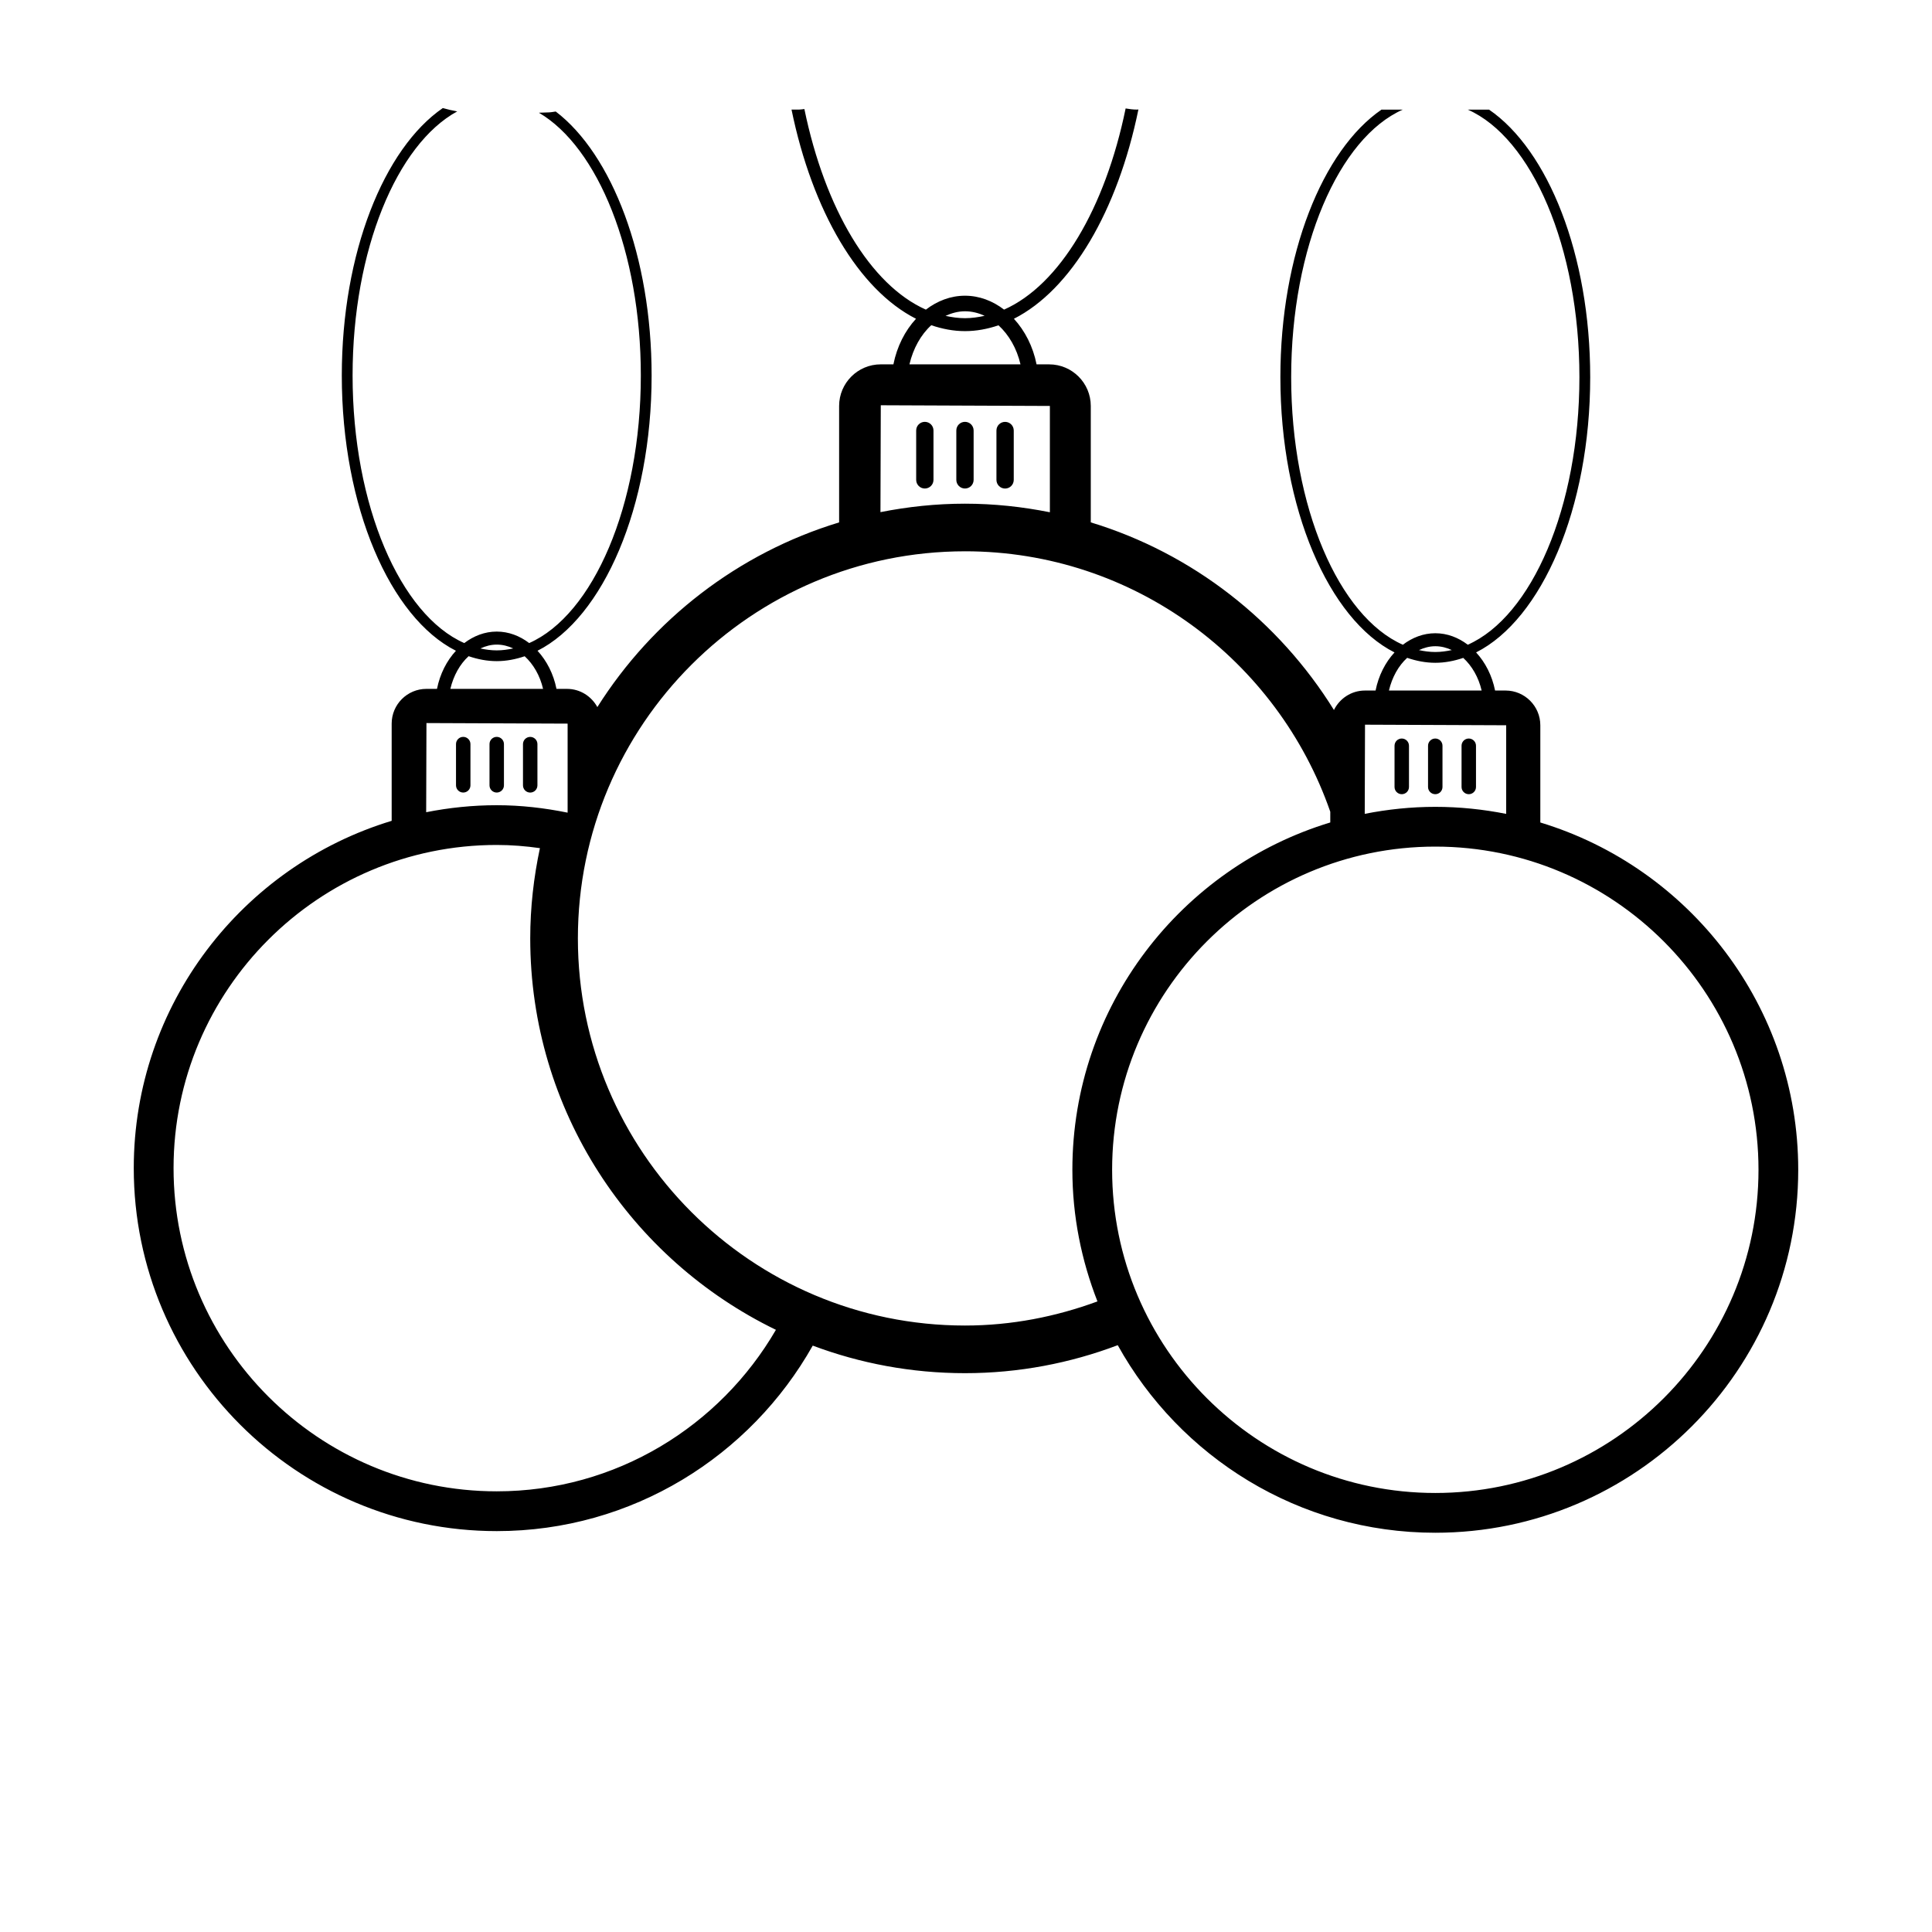 <?xml version="1.0" encoding="UTF-8"?>
<!-- Uploaded to: ICON Repo, www.svgrepo.com, Generator: ICON Repo Mixer Tools -->
<svg fill="#000000" width="800px" height="800px" version="1.1" viewBox="144 144 512 512" xmlns="http://www.w3.org/2000/svg">
 <g>
  <path d="m389.09 255.79c-1.266 0-2.293 1.027-2.293 2.293v13.086c0 1.266 1.027 2.293 2.293 2.293s2.293-1.027 2.293-2.293v-13.086c0-1.266-1.027-2.293-2.293-2.293z"/>
  <path d="m402.02 271.17v-13.086c0-1.266-1.027-2.293-2.293-2.293s-2.293 1.027-2.293 2.293v13.086c0 1.266 1.027 2.293 2.293 2.293 1.266 0.004 2.293-1.023 2.293-2.293z"/>
  <path d="m410.36 273.47c1.266 0 2.293-1.027 2.293-2.293v-13.086c0-1.266-1.027-2.293-2.293-2.293s-2.293 1.027-2.293 2.293v13.086c0 1.266 1.027 2.293 2.293 2.293z"/>
  <path d="m515.48 354.47c1.059 0 1.914-0.855 1.914-1.914v-10.926c0-1.059-0.855-1.914-1.914-1.914s-1.914 0.855-1.914 1.914v10.926c0 1.055 0.855 1.914 1.914 1.914z"/>
  <path d="m524.36 354.47c1.059 0 1.914-0.855 1.914-1.914v-10.926c0-1.059-0.855-1.914-1.914-1.914-1.059 0-1.914 0.855-1.914 1.914v10.926c-0.004 1.055 0.855 1.914 1.914 1.914z"/>
  <path d="m533.24 354.47c1.059 0 1.914-0.855 1.914-1.914v-10.926c0-1.059-0.859-1.914-1.914-1.914-1.059 0-1.914 0.855-1.914 1.914v10.926c0 1.055 0.855 1.914 1.914 1.914z"/>
  <path d="m275.64 549.76c35.941 0 67.246-19.875 83.746-49.16 12.562 4.711 26.152 7.305 40.34 7.305 14.254 0 27.883-2.652 40.488-7.418 16.418 29.605 47.969 49.707 84.152 49.707 53.035 0 96.184-43.148 96.184-96.184 0-43.355-28.848-80.07-68.348-92.043v-25.762c0-5.074-4.133-9.207-9.207-9.207h-2.785c-0.793-3.981-2.594-7.457-5.027-10.102 17.398-8.785 30.238-38.117 30.238-72.945 0-32.496-11.184-60.191-26.809-70.902h-5.637c16.922 7.473 29.586 36.391 29.586 70.902 0 34.516-12.664 63.434-29.586 70.906-2.504-1.906-5.441-3.043-8.605-3.043-3.164 0-6.094 1.148-8.598 3.047-16.93-7.465-29.598-36.391-29.598-70.91 0-34.512 12.664-63.43 29.586-70.902h-5.477c-0.051 0-0.09-0.012-0.141-0.016-15.637 10.703-26.828 38.41-26.828 70.918 0 34.836 12.844 64.168 30.246 72.949-2.438 2.641-4.223 6.121-5.019 10.098h-2.805c-3.617 0-6.719 2.113-8.227 5.156-14.617-23.551-37.406-41.504-64.441-49.719v-30.848c0-6.078-4.949-11.027-11.031-11.027h-3.336c-0.949-4.758-3.098-8.918-6.004-12.082 15.199-7.703 27.473-28.531 32.996-55.473-0.117 0-0.234 0.039-0.352 0.039-1.062 0-2.059-0.137-3.035-0.305-5.438 26.504-17.457 46.75-32.215 53.312-3.012-2.309-6.551-3.684-10.367-3.684-3.812 0-7.344 1.387-10.355 3.688-14.734-6.543-26.746-26.727-32.199-53.16-0.465 0.043-0.93 0.145-1.395 0.145h-2.012c5.527 26.926 17.797 47.738 32.992 55.438-2.91 3.16-5.039 7.32-5.992 12.078h-3.359c-6.078 0-11.027 4.949-11.027 11.027v30.859c-26.773 8.121-49.426 25.75-64.07 48.941-1.566-2.859-4.566-4.824-8.047-4.824h-2.785c-0.793-3.981-2.594-7.457-5.027-10.102 17.398-8.785 30.238-38.117 30.238-72.949 0-31.527-10.516-58.59-25.41-69.957-0.645 0.09-1.281 0.223-1.93 0.234-0.855 0.016-1.688 0.055-2.531 0.086 15.621 9.141 27.012 36.895 27.012 69.641 0 34.516-12.664 63.434-29.586 70.906-2.504-1.906-5.441-3.043-8.605-3.043-3.164 0-6.094 1.148-8.598 3.047-16.93-7.465-29.598-36.391-29.598-70.91 0-33.234 11.742-61.281 27.727-69.988-1.27-0.223-2.543-0.523-3.816-0.887-15.605 10.73-26.77 38.41-26.77 70.875 0 34.836 12.844 64.168 30.246 72.949-2.438 2.641-4.223 6.121-5.019 10.098h-2.805c-5.074 0-9.207 4.133-9.207 9.207v25.762c-39.5 11.969-68.348 48.688-68.348 92.043 0.004 53.039 43.156 96.188 96.191 96.188zm334.38-95.754c0 47.227-38.422 85.648-85.648 85.648-47.227 0-85.648-38.422-85.648-85.648 0-47.227 38.422-85.648 85.648-85.648 47.223 0 85.648 38.422 85.648 85.648zm-85.648-138.75c1.539 0 3.004 0.379 4.371 1.016-1.438 0.312-2.891 0.516-4.371 0.516-1.469 0-2.91-0.195-4.336-0.504 1.359-0.629 2.805-1.027 4.336-1.027zm-7.457 3.078c2.422 0.824 4.906 1.312 7.457 1.312 2.531 0 5-0.484 7.402-1.297 2.297 2.102 4.051 5.106 4.879 8.648h-24.57c0.832-3.531 2.531-6.57 4.832-8.664zm26.238 17.867v23.488c-6.078-1.207-12.352-1.867-18.781-1.867-6.402 0-12.648 0.66-18.703 1.855l0.074-23.629zm-143.42-109.71c1.832 0 3.578 0.449 5.203 1.203-1.711 0.371-3.441 0.629-5.203 0.629-1.75 0-3.465-0.25-5.16-0.617 1.621-0.738 3.34-1.215 5.16-1.215zm-8.938 3.695c2.902 0.988 5.883 1.566 8.938 1.566 3.035 0 5.996-0.566 8.879-1.543 2.746 2.516 4.84 6.109 5.828 10.348h-29.43c1-4.227 3.031-7.863 5.785-10.371zm-13.379 21.211 44.812 0.184v28.172c-7.281-1.453-14.789-2.273-22.496-2.273-7.672 0-15.148 0.805-22.402 2.242zm22.316 38.699c44.797 0 82.867 28.91 96.805 69.02v2.844c-39.5 11.969-68.348 48.688-68.348 92.043 0 12.312 2.41 24.051 6.648 34.883-10.969 4.039-22.746 6.394-35.102 6.394-56.57 0-102.59-46.023-102.59-102.59-0.008-56.57 46.016-102.59 102.59-102.59zm-124.09 24.727c1.539 0 3.004 0.379 4.371 1.016-1.438 0.312-2.891 0.516-4.371 0.516-1.469 0-2.91-0.195-4.336-0.504 1.359-0.629 2.805-1.027 4.336-1.027zm-7.457 3.074c2.422 0.824 4.906 1.312 7.457 1.312 2.531 0 5-0.484 7.402-1.297 2.297 2.102 4.051 5.106 4.875 8.648h-24.57c0.836-3.531 2.535-6.566 4.836-8.664zm-11.172 17.719 37.41 0.152v23.594c-6.082-1.238-12.34-1.973-18.781-1.973-6.402 0-12.648 0.66-18.703 1.855zm18.629 32.305c3.891 0 7.699 0.316 11.441 0.844-1.645 7.727-2.566 15.715-2.566 23.922 0 45.582 26.609 85.062 65.109 103.73-14.832 25.535-42.387 42.801-73.984 42.801-47.227 0-85.648-38.422-85.648-85.648 0-47.223 38.422-85.648 85.648-85.648z"/>
  <path d="m266.76 339.28c-1.059 0-1.914 0.855-1.914 1.914v10.926c0 1.059 0.859 1.914 1.914 1.914 1.059 0 1.914-0.855 1.914-1.914v-10.926c0-1.055-0.855-1.914-1.914-1.914z"/>
  <path d="m277.55 352.12v-10.926c0-1.059-0.855-1.914-1.914-1.914-1.059 0-1.914 0.855-1.914 1.914v10.926c0 1.059 0.855 1.914 1.914 1.914 1.059 0 1.914-0.855 1.914-1.914z"/>
  <path d="m284.51 354.04c1.059 0 1.914-0.855 1.914-1.914v-10.926c0-1.059-0.855-1.914-1.914-1.914-1.059 0-1.914 0.855-1.914 1.914v10.926c0 1.059 0.855 1.914 1.914 1.914z"/>
 </g>
</svg>